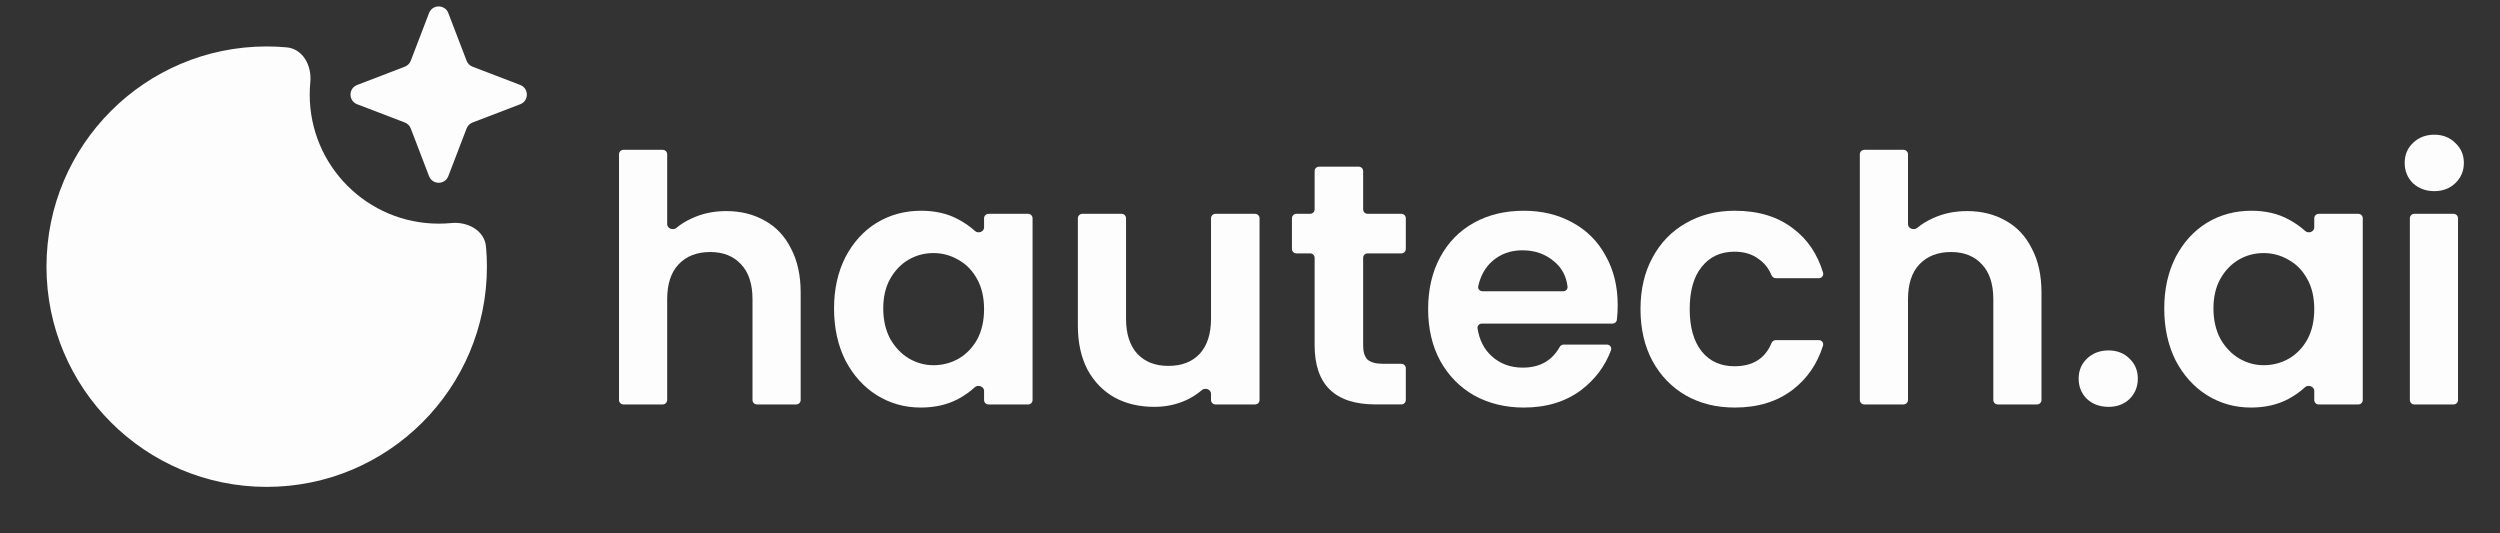 <svg width="150" height="32" viewBox="0 0 150 32" fill="none" xmlns="http://www.w3.org/2000/svg">
<rect x="0" y="0" width="150" height="32" fill="#333333" stroke="none"/>
<path fill-rule="evenodd" clip-rule="evenodd" d="M29.161 14.803C29.074 13.826 28.057 13.288 27.081 13.383C26.832 13.407 26.58 13.419 26.325 13.419C22.049 13.419 18.583 9.953 18.583 5.677C18.583 5.422 18.595 5.17 18.619 4.921C18.714 3.945 18.176 2.928 17.199 2.841C16.805 2.805 16.405 2.787 16.002 2.787C8.705 2.787 2.789 8.703 2.789 16C2.789 23.297 8.705 29.213 16.002 29.213C23.299 29.213 29.215 23.297 29.215 16C29.215 15.597 29.197 15.197 29.161 14.803Z" fill="#FDFDFD"/>
<path d="M25.742 0.784C25.946 0.254 26.696 0.254 26.899 0.784L27.996 3.645C28.059 3.809 28.189 3.938 28.352 4.001L31.213 5.098C31.743 5.301 31.743 6.051 31.213 6.255L28.352 7.351C28.189 7.414 28.059 7.544 27.996 7.708L26.899 10.568C26.696 11.098 25.946 11.098 25.742 10.568L24.646 7.708C24.583 7.544 24.453 7.414 24.289 7.351L21.429 6.255C20.899 6.051 20.899 5.301 21.429 5.098L24.289 4.001C24.453 3.938 24.583 3.809 24.646 3.645L25.742 0.784Z" fill="#FDFDFD"/>
<path d="M146.057 11.468C145.548 11.468 145.121 11.309 144.777 10.993C144.447 10.662 144.281 10.257 144.281 9.775C144.281 9.293 144.447 8.894 144.777 8.577C145.121 8.247 145.548 8.082 146.057 8.082C146.566 8.082 146.986 8.247 147.316 8.577C147.66 8.894 147.832 9.293 147.832 9.775C147.832 10.257 147.66 10.662 147.316 10.993C146.986 11.309 146.566 11.468 146.057 11.468ZM147.214 12.83C147.362 12.83 147.481 12.95 147.481 13.097V24C147.481 24.147 147.362 24.267 147.214 24.267H144.858C144.71 24.267 144.591 24.147 144.591 24V13.097C144.591 12.95 144.71 12.83 144.858 12.83H147.214Z" fill="#FDFDFD"/>
<path d="M129.855 18.507C129.855 17.351 130.082 16.326 130.536 15.431C131.004 14.537 131.63 13.849 132.415 13.367C133.213 12.885 134.101 12.645 135.078 12.645C135.931 12.645 136.674 12.816 137.307 13.161C137.688 13.363 138.023 13.596 138.313 13.86C138.503 14.033 138.856 13.907 138.856 13.65V13.097C138.856 12.95 138.975 12.83 139.122 12.83H141.5C141.647 12.83 141.766 12.95 141.766 13.097V24C141.766 24.147 141.647 24.267 141.5 24.267H139.122C138.975 24.267 138.856 24.147 138.856 24V23.448C138.856 23.187 138.488 23.059 138.296 23.237C138.014 23.499 137.684 23.733 137.307 23.936C136.661 24.28 135.911 24.453 135.057 24.453C134.094 24.453 133.213 24.205 132.415 23.709C131.63 23.214 131.004 22.519 130.536 21.624C130.082 20.716 129.855 19.677 129.855 18.507ZM138.856 18.549C138.856 17.847 138.718 17.248 138.443 16.753C138.168 16.243 137.796 15.858 137.328 15.597C136.86 15.321 136.358 15.184 135.821 15.184C135.284 15.184 134.789 15.314 134.335 15.576C133.881 15.837 133.509 16.223 133.22 16.732C132.945 17.227 132.807 17.819 132.807 18.507C132.807 19.195 132.945 19.801 133.22 20.324C133.509 20.833 133.881 21.225 134.335 21.5C134.803 21.776 135.298 21.913 135.821 21.913C136.358 21.913 136.86 21.783 137.328 21.521C137.796 21.246 138.168 20.861 138.443 20.365C138.718 19.856 138.856 19.25 138.856 18.549Z" fill="#FDFDFD"/>
<path d="M126.515 24.411C125.992 24.411 125.558 24.253 125.214 23.936C124.884 23.606 124.719 23.2 124.719 22.718C124.719 22.236 124.884 21.837 125.214 21.521C125.558 21.191 125.992 21.025 126.515 21.025C127.024 21.025 127.444 21.191 127.774 21.521C128.104 21.837 128.269 22.236 128.269 22.718C128.269 23.2 128.104 23.606 127.774 23.936C127.444 24.253 127.024 24.411 126.515 24.411Z" fill="#FDFDFD"/>
<path d="M118.03 12.665C118.897 12.665 119.668 12.857 120.343 13.243C121.017 13.614 121.54 14.172 121.911 14.915C122.297 15.644 122.489 16.525 122.489 17.557V24C122.489 24.147 122.37 24.266 122.223 24.266H119.866C119.719 24.266 119.599 24.147 119.599 24V17.95C119.599 17.041 119.372 16.346 118.918 15.864C118.464 15.369 117.845 15.121 117.06 15.121C116.262 15.121 115.629 15.369 115.161 15.864C114.707 16.346 114.48 17.041 114.48 17.95V24C114.48 24.147 114.36 24.266 114.213 24.266H111.856C111.709 24.266 111.59 24.147 111.59 24V9.257C111.59 9.11 111.709 8.99 111.856 8.99H114.213C114.36 8.99 114.48 9.11 114.48 9.257V13.454C114.48 13.711 114.833 13.84 115.029 13.675C115.301 13.447 115.614 13.255 115.966 13.098C116.585 12.809 117.274 12.665 118.03 12.665Z" fill="#FDFDFD"/>
<path d="M98.43 18.549C98.43 17.365 98.671 16.333 99.152 15.452C99.634 14.557 100.302 13.869 101.155 13.388C102.008 12.892 102.985 12.645 104.086 12.645C105.504 12.645 106.674 13.002 107.596 13.718C108.45 14.358 109.046 15.24 109.384 16.362C109.434 16.528 109.307 16.691 109.134 16.691H106.549C106.435 16.691 106.334 16.617 106.29 16.511C106.12 16.101 105.86 15.775 105.511 15.535C105.125 15.246 104.644 15.101 104.066 15.101C103.24 15.101 102.586 15.404 102.105 16.009C101.623 16.601 101.382 17.448 101.382 18.549C101.382 19.636 101.623 20.482 102.105 21.088C102.586 21.68 103.24 21.975 104.066 21.975C105.167 21.975 105.908 21.512 106.29 20.585C106.334 20.48 106.434 20.406 106.548 20.406H109.131C109.305 20.406 109.433 20.571 109.381 20.737C109.042 21.821 108.447 22.695 107.596 23.358C106.66 24.088 105.49 24.453 104.086 24.453C102.985 24.453 102.008 24.212 101.155 23.73C100.302 23.235 99.634 22.547 99.152 21.666C98.671 20.771 98.43 19.732 98.43 18.549Z" fill="#FDFDFD"/>
<path d="M97.062 18.301C97.062 18.623 97.045 18.92 97.012 19.192C96.996 19.321 96.884 19.416 96.754 19.416H88.909C88.753 19.416 88.629 19.549 88.653 19.703C88.76 20.393 89.037 20.944 89.486 21.356C89.995 21.824 90.621 22.058 91.365 22.058C92.379 22.058 93.117 21.646 93.579 20.822C93.628 20.733 93.72 20.675 93.822 20.675H96.415C96.593 20.675 96.721 20.847 96.659 21.015C96.307 21.964 95.712 22.759 94.874 23.4C93.938 24.102 92.789 24.453 91.426 24.453C90.325 24.453 89.335 24.212 88.454 23.73C87.587 23.235 86.906 22.54 86.41 21.645C85.928 20.75 85.688 19.718 85.688 18.549C85.688 17.365 85.928 16.326 86.41 15.431C86.892 14.537 87.566 13.849 88.433 13.367C89.3 12.885 90.298 12.645 91.426 12.645C92.514 12.645 93.484 12.878 94.337 13.346C95.204 13.814 95.872 14.482 96.34 15.349C96.821 16.202 97.062 17.186 97.062 18.301ZM93.797 17.475C93.946 17.475 94.068 17.352 94.052 17.204C93.984 16.587 93.721 16.085 93.264 15.7C92.741 15.246 92.101 15.018 91.344 15.018C90.628 15.018 90.023 15.239 89.527 15.679C89.111 16.048 88.833 16.546 88.694 17.172C88.659 17.331 88.785 17.475 88.947 17.475H93.797Z" fill="#FDFDFD"/>
<path d="M82.055 15.202C81.908 15.202 81.789 15.322 81.789 15.469V20.735C81.789 21.12 81.878 21.402 82.057 21.581C82.25 21.746 82.566 21.829 83.007 21.829H84.082C84.229 21.829 84.349 21.948 84.349 22.095V23.998C84.349 24.145 84.229 24.265 84.082 24.265H82.532C80.096 24.265 78.878 23.081 78.878 20.714V15.469C78.878 15.322 78.759 15.202 78.611 15.202H77.782C77.635 15.202 77.516 15.083 77.516 14.935V13.095C77.516 12.948 77.635 12.828 77.782 12.828H78.611C78.759 12.828 78.878 12.709 78.878 12.562V10.267C78.878 10.119 78.998 10 79.145 10H81.522C81.669 10 81.789 10.119 81.789 10.267V12.562C81.789 12.709 81.908 12.828 82.055 12.828H84.082C84.229 12.828 84.349 12.948 84.349 13.095V14.935C84.349 15.083 84.229 15.202 84.082 15.202H82.055Z" fill="#FDFDFD"/>
<path d="M75.305 12.83C75.452 12.83 75.572 12.95 75.572 13.097V24C75.572 24.147 75.452 24.267 75.305 24.267H72.928C72.78 24.267 72.661 24.147 72.661 24V23.622C72.661 23.365 72.31 23.237 72.115 23.404C71.847 23.636 71.54 23.834 71.195 23.998C70.603 24.273 69.957 24.411 69.255 24.411C68.36 24.411 67.569 24.225 66.881 23.854C66.193 23.468 65.649 22.911 65.25 22.182C64.865 21.438 64.672 20.558 64.672 19.539V13.097C64.672 12.95 64.791 12.83 64.939 12.83H67.295C67.443 12.83 67.562 12.95 67.562 13.097V19.126C67.562 20.035 67.789 20.736 68.243 21.232C68.697 21.714 69.317 21.954 70.101 21.954C70.899 21.954 71.525 21.714 71.98 21.232C72.434 20.736 72.661 20.035 72.661 19.126V13.097C72.661 12.95 72.78 12.83 72.928 12.83H75.305Z" fill="#FDFDFD"/>
<path d="M50.043 18.507C50.043 17.351 50.27 16.326 50.724 15.431C51.192 14.537 51.818 13.849 52.603 13.367C53.401 12.885 54.289 12.645 55.266 12.645C56.119 12.645 56.862 12.816 57.495 13.161C57.876 13.363 58.211 13.596 58.5 13.86C58.691 14.033 59.044 13.907 59.044 13.65V13.097C59.044 12.95 59.163 12.83 59.31 12.83H61.688C61.835 12.83 61.954 12.95 61.954 13.097V24C61.954 24.147 61.835 24.267 61.688 24.267H59.31C59.163 24.267 59.044 24.147 59.044 24V23.448C59.044 23.187 58.676 23.059 58.484 23.237C58.202 23.499 57.872 23.733 57.495 23.936C56.849 24.28 56.098 24.453 55.245 24.453C54.282 24.453 53.401 24.205 52.603 23.709C51.818 23.214 51.192 22.519 50.724 21.624C50.27 20.716 50.043 19.677 50.043 18.507ZM59.044 18.549C59.044 17.847 58.906 17.248 58.631 16.753C58.355 16.243 57.984 15.858 57.516 15.597C57.048 15.321 56.546 15.184 56.009 15.184C55.472 15.184 54.977 15.314 54.523 15.576C54.069 15.837 53.697 16.223 53.408 16.732C53.133 17.227 52.995 17.819 52.995 18.507C52.995 19.195 53.133 19.801 53.408 20.324C53.697 20.833 54.069 21.225 54.523 21.5C54.99 21.776 55.486 21.913 56.009 21.913C56.546 21.913 57.048 21.783 57.516 21.521C57.984 21.246 58.355 20.861 58.631 20.365C58.906 19.856 59.044 19.25 59.044 18.549Z" fill="#FDFDFD"/>
<path d="M43.581 12.665C44.448 12.665 45.219 12.857 45.893 13.243C46.568 13.614 47.091 14.172 47.462 14.915C47.848 15.644 48.04 16.525 48.04 17.557V24C48.04 24.147 47.921 24.266 47.774 24.266H45.417C45.27 24.266 45.15 24.147 45.15 24V17.95C45.15 17.041 44.923 16.346 44.469 15.864C44.015 15.369 43.396 15.121 42.611 15.121C41.813 15.121 41.18 15.369 40.712 15.864C40.258 16.346 40.031 17.041 40.031 17.95V24C40.031 24.147 39.911 24.266 39.764 24.266H37.407C37.26 24.266 37.141 24.147 37.141 24V9.257C37.141 9.11 37.26 8.99 37.407 8.99H39.764C39.911 8.99 40.031 9.11 40.031 9.257V13.454C40.031 13.711 40.383 13.84 40.58 13.675C40.852 13.447 41.165 13.255 41.517 13.098C42.136 12.809 42.824 12.665 43.581 12.665Z" fill="#FDFDFD"/>
</svg>
